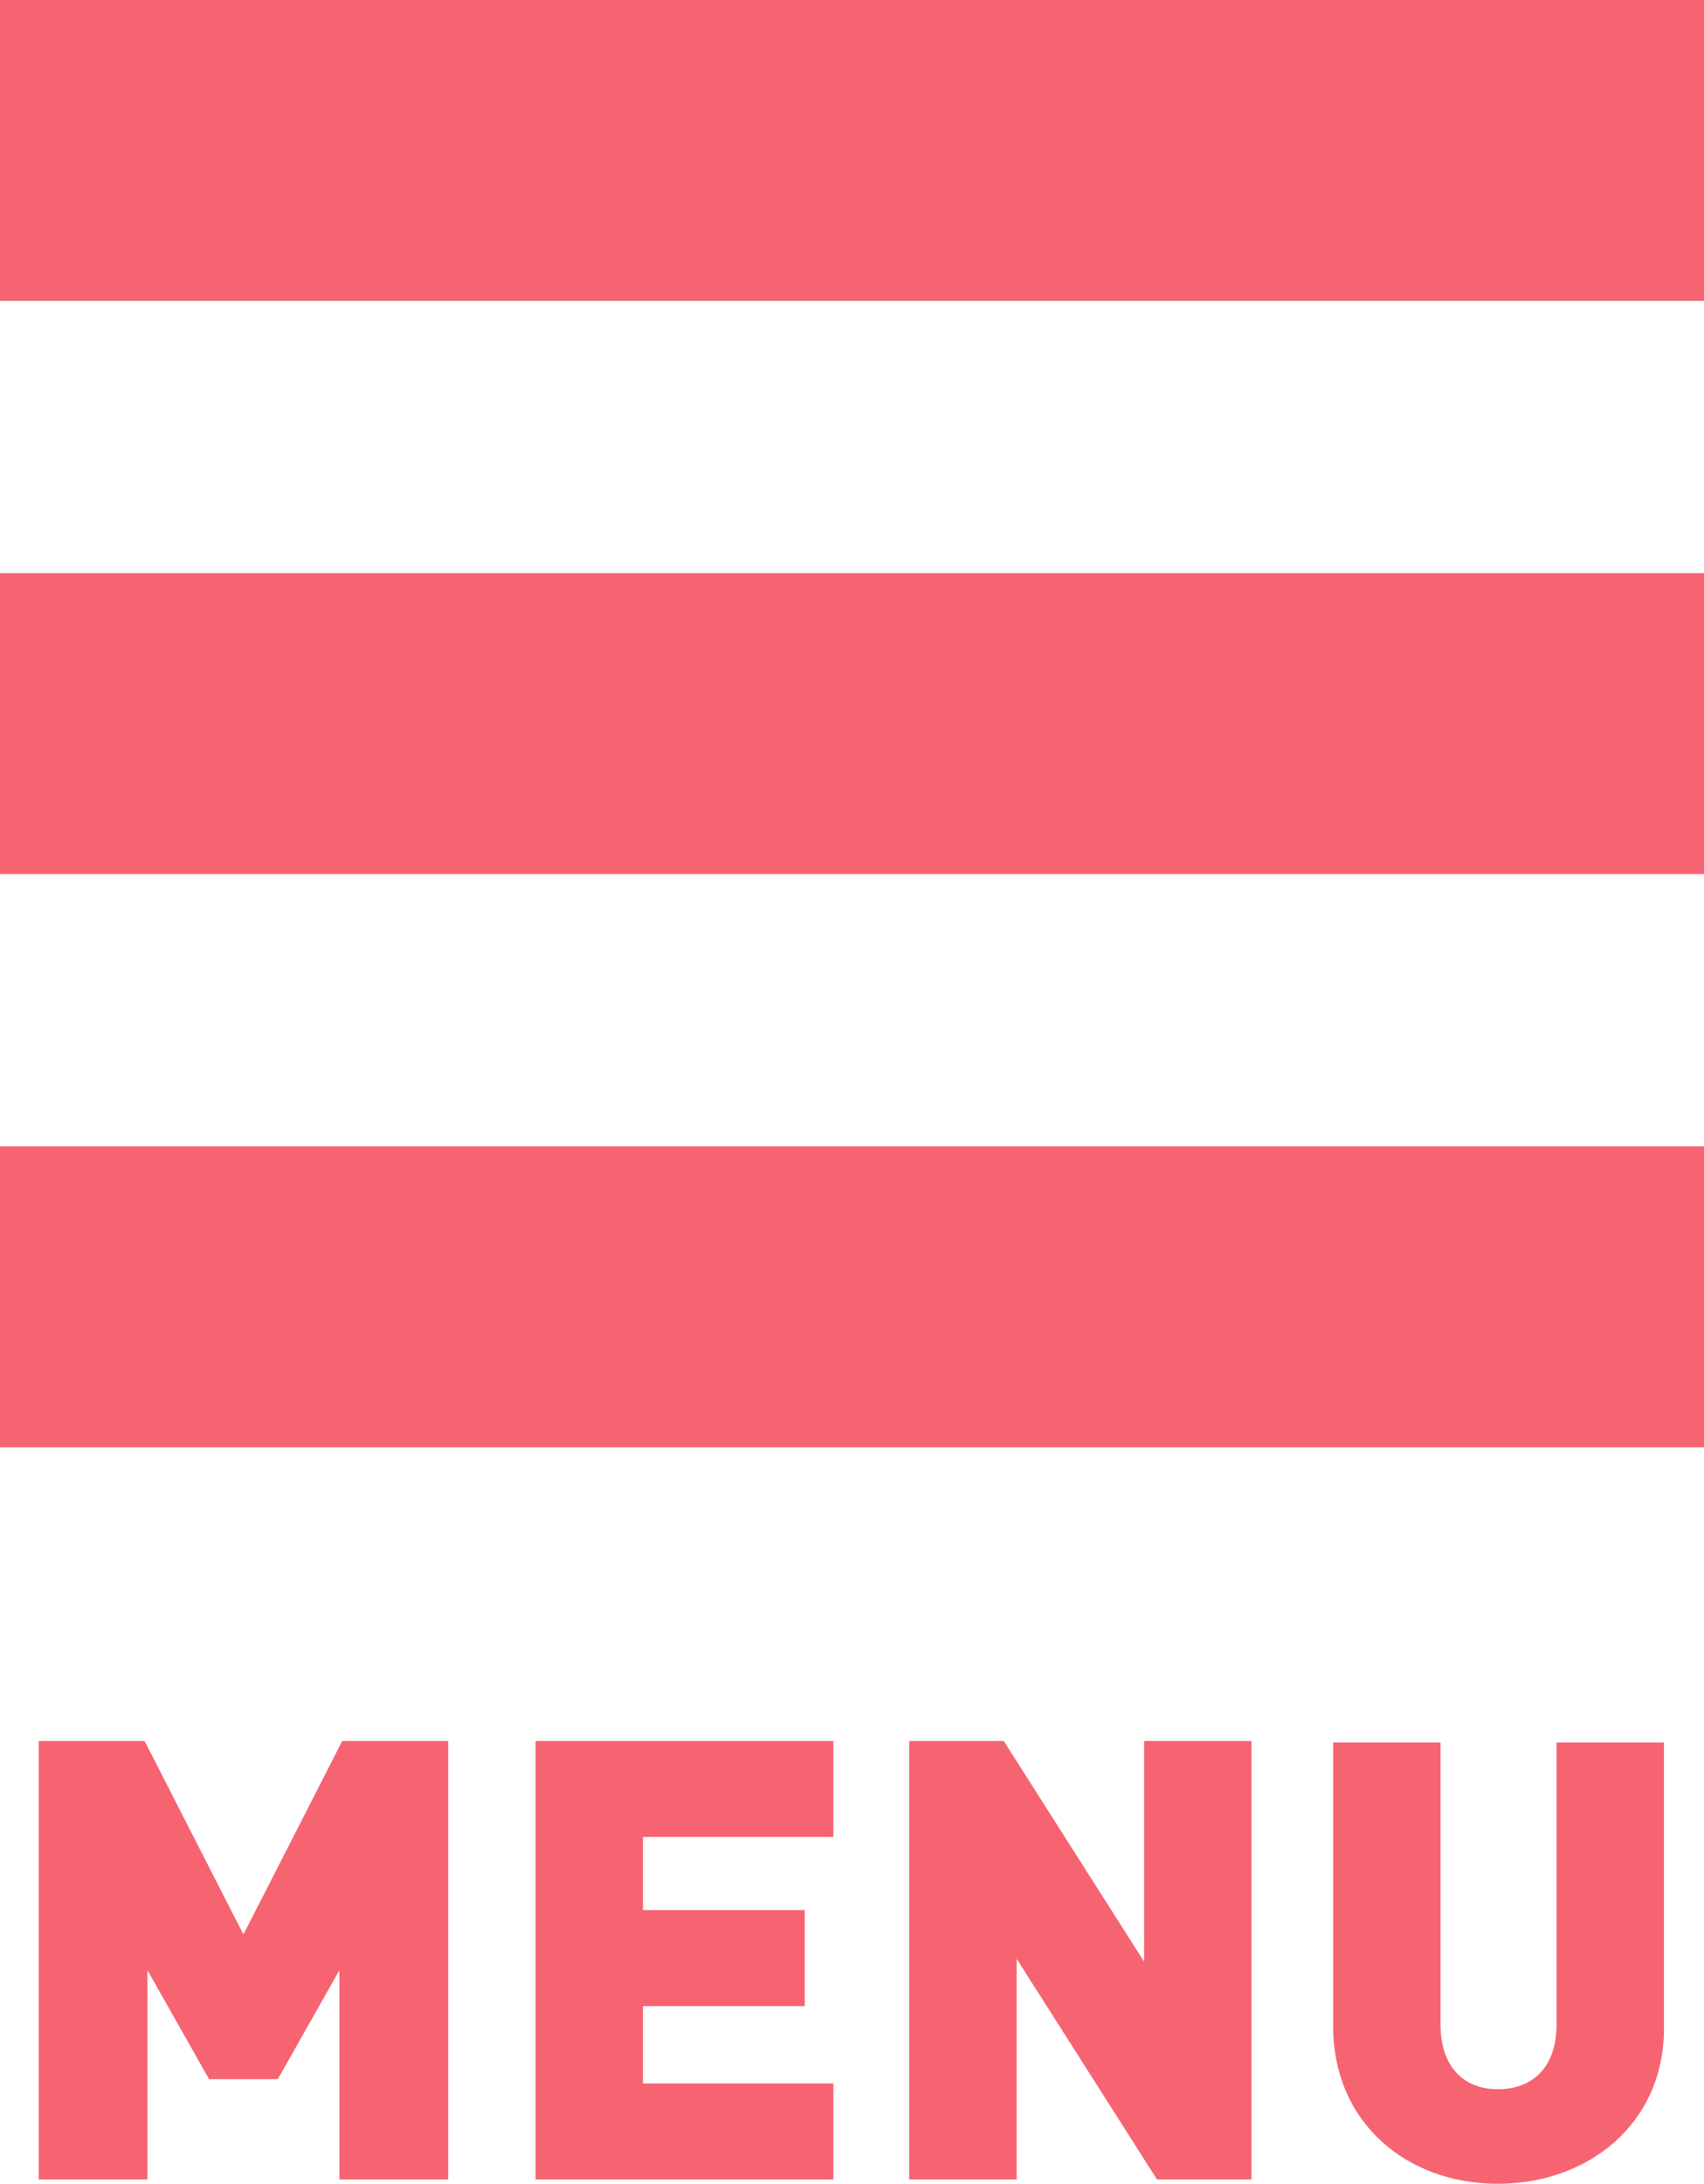 <?xml version="1.0" encoding="utf-8"?>
<!-- Generator: Adobe Illustrator 22.1.0, SVG Export Plug-In . SVG Version: 6.00 Build 0)  -->
<svg version="1.1" id="レイヤー_1" xmlns="http://www.w3.org/2000/svg" xmlns:xlink="http://www.w3.org/1999/xlink" x="0px"
	 y="0px" viewBox="0 0 119 152.4" style="enable-background:new 0 0 119 152.4;" xml:space="preserve">
<style type="text/css">
	.st0{fill:#F66472;}
</style>
<g>
	<rect class="st0" width="119" height="21"/>
</g>
<g>
	<rect y="40" class="st0" width="119" height="21"/>
</g>
<g>
	<rect y="80" class="st0" width="119" height="21"/>
</g>
<g>
	<path class="st0" d="M23.7,152.1v-14.6l-4.3,7.6h-4.8l-4.3-7.6v14.6H2.7v-30.6h7.4L17,135l6.9-13.5h7.4v30.6H23.7z"/>
	<path class="st0" d="M37.4,152.1v-30.6h20.8v6.7H44.9v5.1h11.3v6.7H44.9v5.4h13.3v6.7H37.4z"/>
	<path class="st0" d="M80.8,152.1L71,136.7v15.4h-7.5v-30.6h6.6l9.8,15.4v-15.4h7.5v30.6L80.8,152.1L80.8,152.1z"/>
	<path class="st0" d="M104.6,152.4c-6.4,0-11.5-4.3-11.5-11v-19.8h7.5v19.7c0,2.8,1.5,4.5,4,4.5s4.1-1.6,4.1-4.5v-19.7h7.5v19.8
		C116.3,148.1,111,152.4,104.6,152.4z"/>
</g>
</svg>
